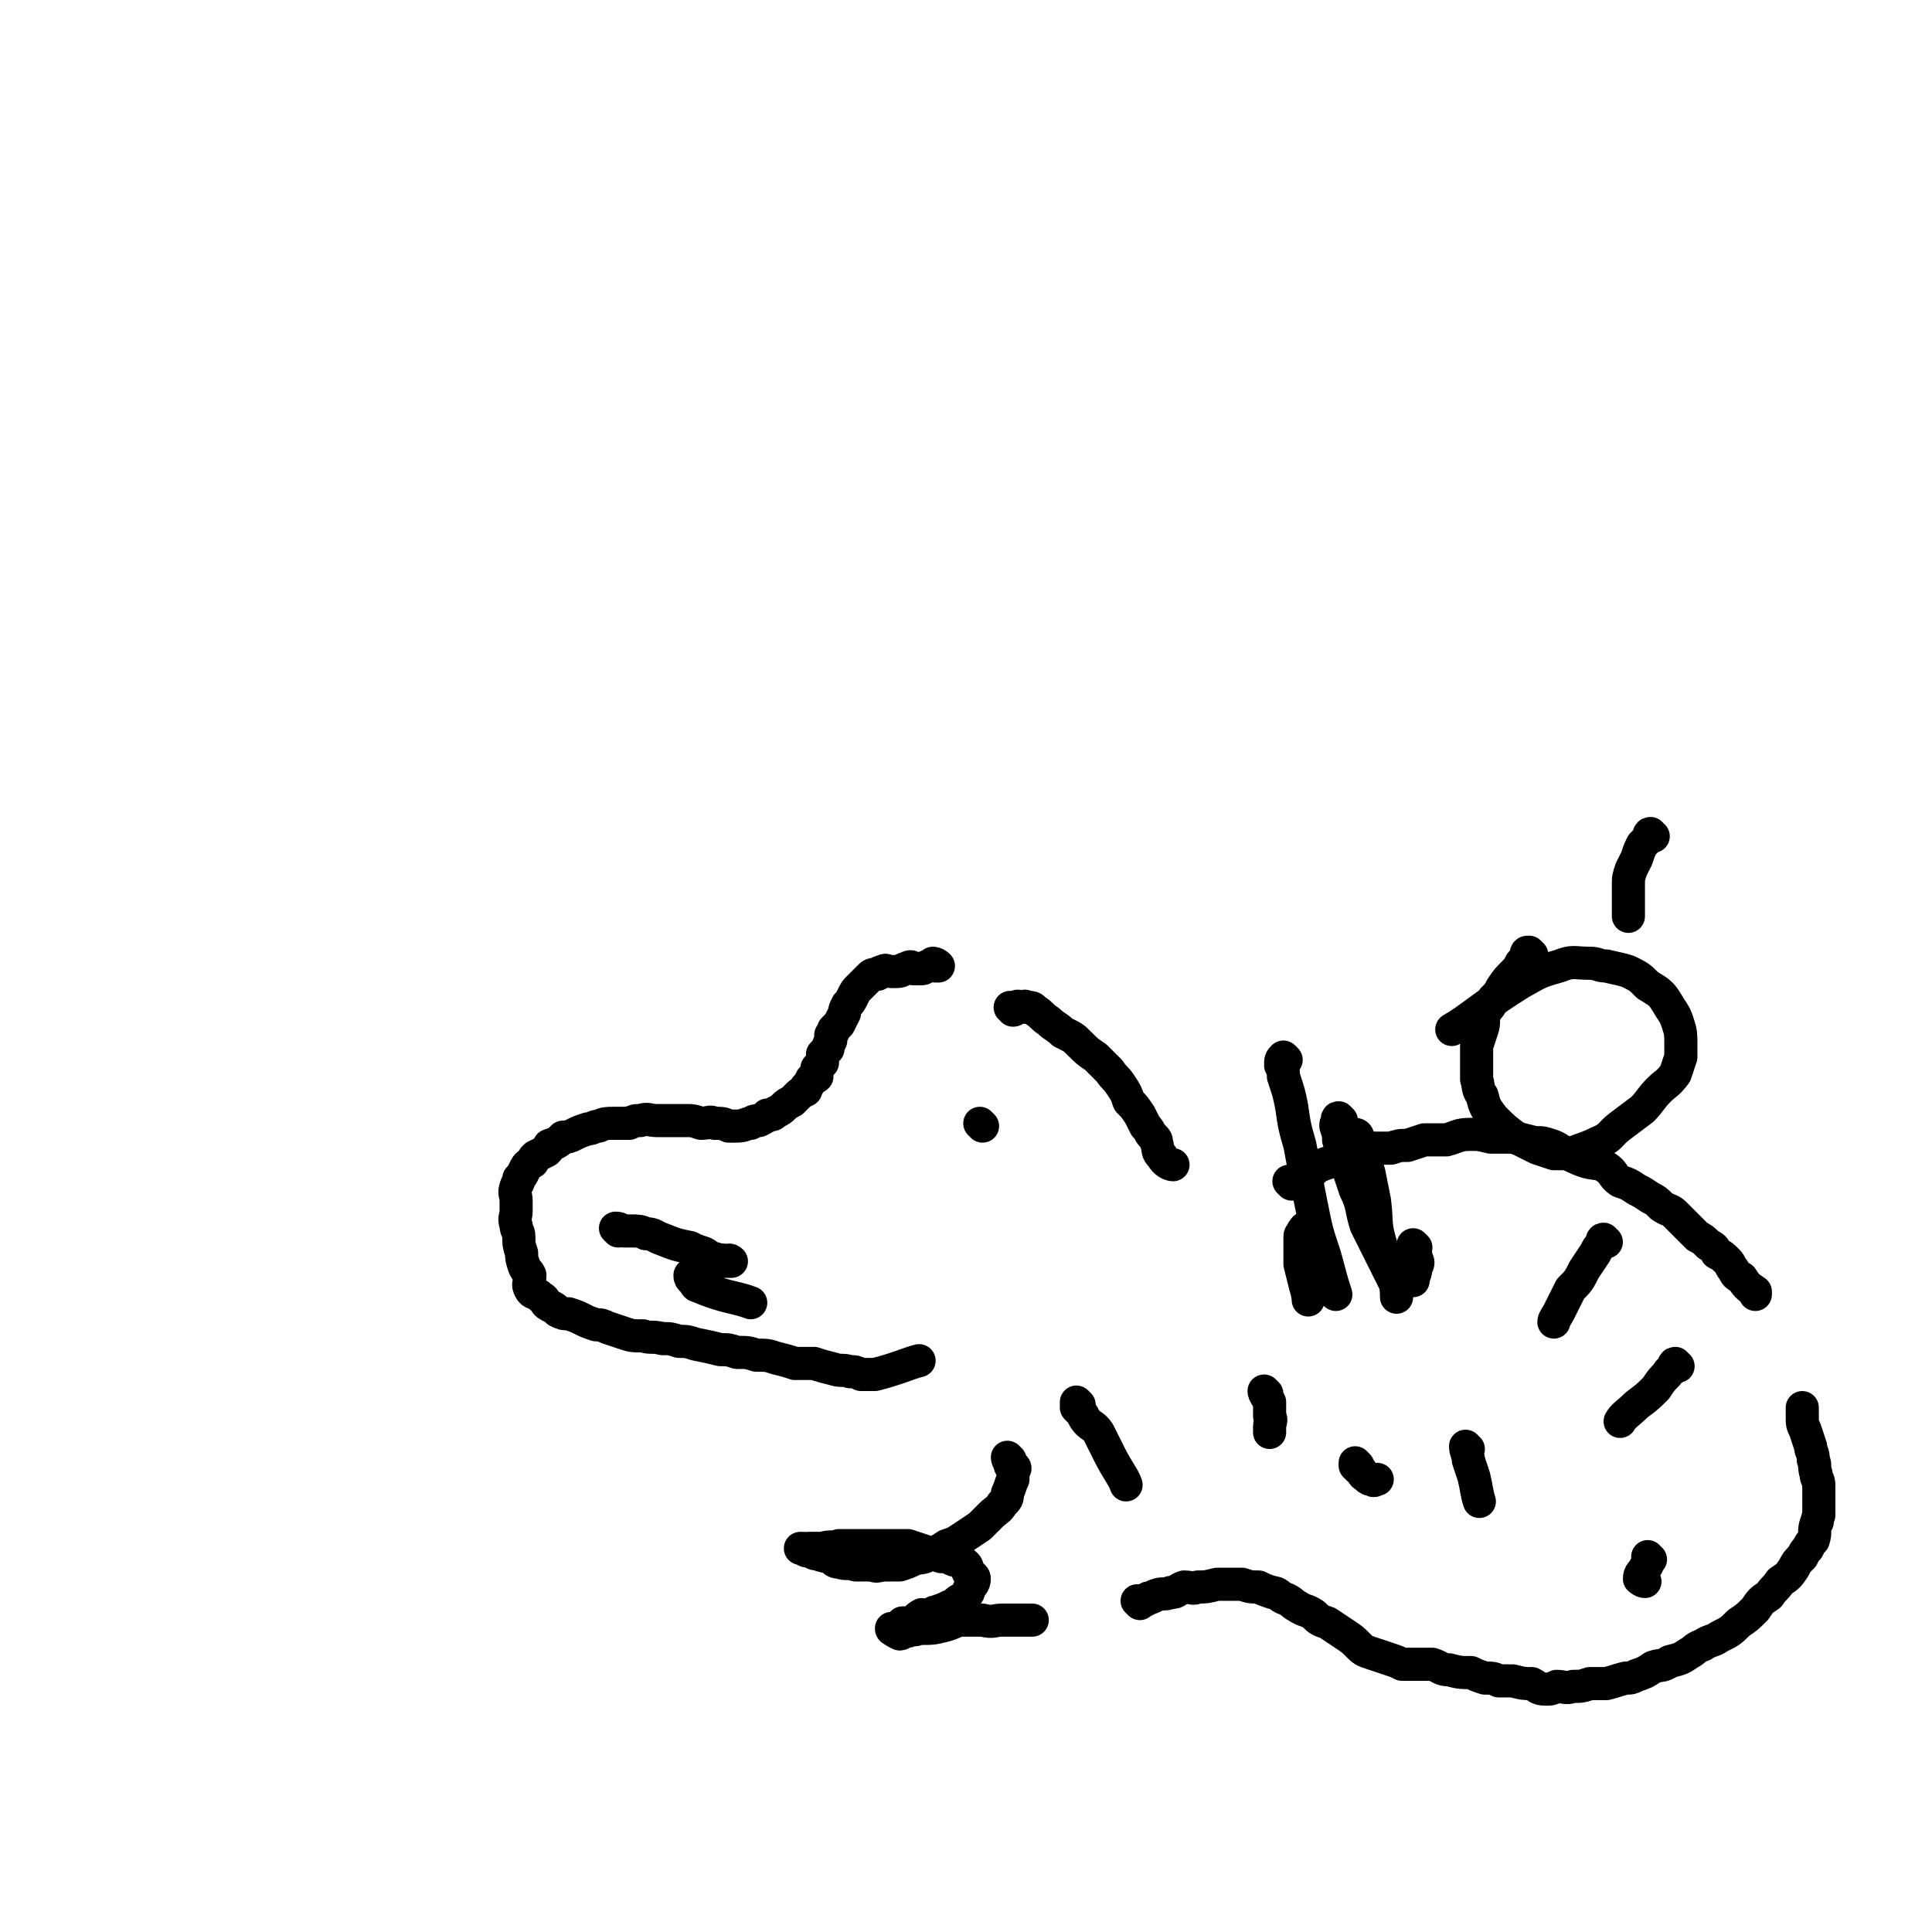 <svg viewBox='0 0 700 700' version='1.1' xmlns='http://www.w3.org/2000/svg' xmlns:xlink='http://www.w3.org/1999/xlink'><g fill='none' stroke='#000000' stroke-width='12' stroke-linecap='round' stroke-linejoin='round'><path d='M339,350c0,0 -1,-1 -1,-1 0,0 1,0 2,1 0,0 -1,0 -1,0 -1,0 -2,-1 -2,0 -2,0 -2,1 -3,1 -1,0 -1,0 -3,0 -1,-1 -1,-1 -3,0 -1,0 -1,1 -3,1 -1,0 -1,0 -2,0 -2,0 -2,-1 -3,0 -1,0 -1,0 -2,1 -2,0 -2,0 -3,1 -1,1 -1,1 -2,2 -1,1 -1,1 -2,2 -1,1 -1,1 -2,3 -1,2 -1,2 -2,3 -1,2 -1,2 -1,3 -1,2 -1,2 -2,4 -1,1 -1,1 -2,2 0,1 0,1 -1,2 0,1 0,1 0,2 -1,2 -1,2 -1,3 -1,1 -1,1 -2,2 0,1 0,1 0,3 -1,1 -1,1 -2,2 0,1 0,2 0,3 -1,1 -1,0 -2,1 -1,2 -1,2 -2,3 0,1 0,1 0,1 -2,1 -2,1 -3,2 -1,1 -1,1 -2,2 -2,1 -2,1 -3,2 -1,1 -1,1 -3,2 -1,1 -1,1 -3,1 -1,1 -1,1 -3,2 -1,0 -2,0 -3,1 -2,0 -2,1 -5,1 -1,0 -2,0 -3,0 -2,-1 -2,-1 -5,-1 -2,-1 -2,0 -5,0 -3,-1 -3,-1 -5,-1 -3,0 -3,0 -5,0 -3,0 -3,0 -6,0 -3,0 -3,-1 -6,0 -2,0 -2,0 -4,1 -3,0 -3,0 -6,0 -2,0 -3,0 -5,1 -2,0 -2,1 -4,1 -3,1 -3,1 -5,2 -2,1 -2,1 -4,1 -2,2 -2,2 -5,3 0,1 0,1 -1,2 -2,1 -2,1 -4,2 -1,1 -1,1 -1,2 -2,1 -2,1 -3,3 -1,2 -1,2 -2,3 0,2 -1,2 -1,3 -1,2 0,3 0,5 0,2 0,2 0,4 0,2 -1,2 0,5 0,2 1,2 1,4 0,3 0,3 1,6 0,2 0,2 1,5 1,2 1,1 2,3 0,3 -1,3 0,5 1,2 2,1 4,3 2,1 1,2 3,3 2,1 2,1 3,2 2,1 2,1 4,1 3,1 3,1 5,2 2,1 2,1 5,2 2,0 2,0 4,1 3,1 3,1 6,2 3,1 3,1 7,1 3,1 3,0 7,1 3,0 3,0 6,1 3,0 3,0 6,1 5,1 5,1 9,2 3,0 3,0 6,1 4,0 4,0 7,1 4,0 4,0 7,1 4,1 4,1 7,2 3,0 4,0 7,0 3,1 3,1 7,2 3,1 3,0 6,1 2,0 2,0 4,1 3,0 3,0 5,0 8,-2 12,-4 16,-5 '/><path d='M367,366c0,0 -1,-1 -1,-1 0,0 1,1 1,1 1,0 1,-1 1,-1 1,-1 1,0 2,0 1,0 1,-1 2,0 2,0 2,0 3,1 3,2 2,2 5,4 2,2 3,2 5,4 4,2 4,2 6,4 3,3 3,3 6,5 2,2 2,2 5,5 2,3 2,2 4,5 2,3 2,3 3,6 2,2 2,2 4,5 1,2 1,2 2,4 2,2 1,2 3,4 1,1 1,1 1,2 1,3 0,3 2,5 1,2 3,3 4,3 '/><path d='M468,429c0,0 -1,-1 -1,-1 0,0 1,0 1,1 1,0 1,0 1,0 1,-1 1,-2 2,-3 2,0 2,0 4,-1 1,-1 0,-1 2,-2 2,-1 2,-1 5,-2 2,-1 2,-1 4,-2 3,-1 3,-1 5,-1 3,-1 3,-1 6,-2 3,0 4,0 7,0 3,-1 3,-1 6,-1 3,-1 3,-1 6,-2 4,0 4,0 8,0 4,-1 4,-2 9,-2 3,0 3,0 7,1 4,0 4,0 8,0 4,1 4,1 8,2 3,0 3,0 6,1 3,1 3,2 6,3 4,2 4,2 7,3 4,1 4,0 7,2 3,2 2,3 5,5 3,1 3,1 6,3 2,1 2,1 5,3 2,1 2,1 4,3 3,2 3,1 5,3 2,2 2,2 4,4 2,2 2,2 4,4 2,1 2,1 4,3 2,1 2,1 3,3 2,1 2,1 4,3 1,1 1,2 2,3 1,2 1,2 3,3 2,3 2,3 5,5 0,0 0,0 0,1 '/><path d='M366,529c0,0 -1,-1 -1,-1 0,1 1,2 1,3 1,0 1,0 1,0 1,1 1,1 0,2 0,2 0,2 0,3 -1,2 -1,3 -2,5 0,2 0,2 -2,4 -1,2 -2,2 -4,4 -2,2 -2,2 -4,4 -3,2 -3,2 -6,4 -3,2 -3,2 -6,3 -3,2 -3,2 -6,3 -3,2 -3,1 -6,2 -2,1 -2,1 -5,2 -3,0 -3,0 -5,0 -3,0 -3,1 -5,0 -3,0 -3,0 -6,0 -3,-1 -3,0 -6,-1 -2,0 -2,-1 -3,-2 -2,0 -2,0 -5,-1 -1,0 -1,0 -2,-1 0,0 0,0 -1,0 -1,0 -1,0 -2,-1 0,0 -1,0 -1,0 1,0 1,1 3,0 2,0 2,0 5,0 3,-1 3,0 6,-1 3,0 3,0 7,0 4,0 4,0 8,0 5,0 5,0 10,0 3,1 3,1 6,2 3,1 3,1 6,2 2,0 2,0 4,1 2,1 3,0 5,2 1,1 0,2 1,3 1,1 2,1 2,2 0,2 -1,2 -2,4 0,1 0,1 -1,2 -2,2 -2,1 -4,3 -1,1 -1,1 -2,1 -2,1 -2,1 -5,2 -1,0 -1,1 -2,1 -2,1 -2,0 -3,0 -2,1 -2,2 -4,3 -1,0 -1,0 -3,0 -1,1 -1,1 -2,2 0,0 0,0 -1,0 -1,1 -1,0 -1,0 1,1 1,1 3,2 1,0 1,-1 3,-1 2,-1 2,0 4,-1 5,0 5,0 9,-1 4,-1 4,-2 7,-2 4,0 4,0 7,0 4,1 4,0 7,0 6,0 7,0 11,0 '/><path d='M413,581c0,0 -1,-1 -1,-1 0,0 1,1 1,0 2,0 2,0 3,-1 2,0 2,-1 3,-1 2,-1 3,0 5,-1 3,0 2,-1 5,-2 3,0 3,1 5,0 3,0 3,0 7,-1 2,0 2,0 5,0 2,0 2,0 4,0 3,1 3,1 6,1 2,1 2,1 5,2 2,0 2,1 4,2 3,1 3,2 5,3 3,2 3,1 6,3 2,2 2,2 5,3 3,2 3,2 6,4 3,2 3,2 5,4 2,2 2,2 5,3 3,1 3,1 6,2 3,1 3,1 5,2 3,0 3,0 6,0 2,0 2,0 5,0 3,1 3,2 6,2 4,1 4,1 8,1 2,1 2,1 5,2 3,0 3,0 5,1 3,0 3,0 5,0 4,1 4,1 7,1 2,1 2,2 5,2 2,0 2,0 4,-1 3,0 3,1 6,0 3,0 3,0 6,-1 3,0 3,0 6,0 4,-1 3,-1 7,-2 2,0 2,0 4,-1 3,-1 3,-1 6,-3 3,-1 3,0 6,-2 4,-1 4,-1 7,-3 2,-1 2,-2 5,-3 3,-2 3,-1 6,-3 4,-2 4,-2 7,-5 3,-2 3,-2 6,-5 2,-3 2,-3 5,-5 2,-3 2,-2 4,-5 3,-2 3,-2 5,-5 1,-2 1,-2 3,-4 1,-2 1,-2 2,-3 1,-2 1,-2 2,-3 1,-3 0,-3 1,-6 1,-1 0,-1 1,-3 0,-3 0,-3 0,-6 0,-2 0,-2 0,-5 0,-2 -1,-2 -1,-4 -1,-3 0,-3 -1,-5 0,-3 -1,-3 -1,-5 -1,-3 -1,-3 -2,-6 -1,-2 -1,-2 -1,-5 0,-2 0,-3 0,-3 '/><path d='M474,446c0,0 -1,-1 -1,-1 -1,0 0,1 -1,1 0,1 -1,1 -1,2 0,1 0,2 0,4 0,3 0,3 0,6 1,4 1,4 2,8 1,3 1,5 1,5 '/><path d='M513,452c0,0 -1,-1 -1,-1 0,0 0,1 0,2 1,1 1,1 1,3 1,1 1,2 0,3 0,3 -1,3 -1,5 '/><path d='M582,450c0,0 -1,-1 -1,-1 -1,0 0,1 -1,2 -1,1 -1,1 -2,3 -2,3 -2,3 -4,6 -2,4 -2,4 -5,7 -2,4 -2,4 -4,8 -1,2 -2,3 -2,4 '/><path d='M608,495c-1,0 -1,-1 -1,-1 -1,0 0,1 -1,2 -1,1 -1,0 -2,2 -2,2 -2,2 -4,5 -3,3 -3,3 -7,6 -3,3 -5,4 -6,6 '/><path d='M459,505c0,0 -1,-1 -1,-1 0,1 1,2 2,4 0,3 0,3 0,5 1,2 0,2 0,4 0,1 0,1 0,2 '/><path d='M391,509c0,0 -1,-1 -1,-1 0,0 0,1 0,2 2,2 2,2 3,4 2,3 3,2 5,5 2,4 2,4 4,8 3,6 5,8 6,11 '/><path d='M492,531c0,0 -1,-1 -1,-1 0,0 0,1 0,1 1,1 1,1 1,1 2,1 1,2 3,3 1,1 1,1 2,1 1,1 1,0 2,0 '/><path d='M532,525c0,0 -1,-1 -1,-1 0,2 1,3 1,5 1,3 1,3 2,6 1,4 1,6 2,9 '/><path d='M598,565c-1,0 -1,-1 -1,-1 0,0 0,1 0,2 0,1 0,1 -1,2 -1,2 -2,2 -2,4 0,0 1,1 2,1 '/><path d='M555,346c0,0 -1,-1 -1,-1 -1,0 -1,0 -1,1 0,0 0,0 0,1 -1,1 -1,1 -2,2 -1,2 -1,2 -2,3 -3,3 -3,3 -5,6 -1,2 -1,2 -3,4 -1,3 -2,3 -3,5 -1,3 0,3 -1,6 -1,3 -1,3 -2,6 0,3 0,3 0,5 0,4 0,4 0,7 1,3 0,3 2,6 1,4 1,4 4,8 4,4 4,4 8,7 4,2 4,2 8,4 3,1 3,1 6,2 3,0 3,0 6,0 5,-2 6,-2 10,-4 5,-2 4,-3 8,-6 4,-3 4,-3 8,-6 3,-3 3,-4 6,-7 3,-3 3,-2 6,-6 1,-3 1,-3 2,-6 0,-3 0,-3 0,-5 0,-3 0,-4 -1,-7 -1,-3 -1,-3 -3,-6 -3,-5 -3,-5 -8,-8 -3,-3 -3,-3 -7,-5 -3,-1 -4,-1 -8,-2 -3,0 -3,-1 -6,-1 -6,0 -6,-1 -11,1 -7,2 -7,2 -14,6 -13,8 -18,13 -25,17 '/><path d='M599,303c-1,0 -1,-1 -1,-1 -1,0 0,1 -1,2 -1,1 -1,1 -2,2 -1,2 -1,2 -2,5 -1,2 -1,2 -2,4 -1,3 -1,3 -1,6 0,2 0,3 0,5 0,3 0,4 0,6 '/><path d='M356,408c0,0 -1,-1 -1,-1 '/><path d='M224,446c0,0 -1,-1 -1,-1 1,0 1,0 3,1 1,0 1,0 3,0 2,0 3,0 5,1 3,0 3,1 6,2 5,2 5,2 10,3 2,1 2,1 5,2 2,1 2,2 4,2 2,1 2,0 5,1 0,0 1,0 1,0 0,0 -1,-1 -1,0 -2,0 -2,0 -4,0 -2,1 -3,1 -5,2 -1,1 -1,1 -3,2 -1,0 -1,0 -2,1 0,1 0,1 1,2 1,1 1,2 2,2 9,4 14,4 19,6 '/><path d='M486,406c0,0 -1,-1 -1,-1 -1,0 0,1 0,2 -1,0 -1,0 -1,1 1,3 1,3 1,5 1,3 1,3 2,6 2,6 2,6 4,12 3,6 2,7 4,13 3,6 3,6 6,12 2,4 3,6 4,8 '/><path d='M466,384c0,0 -1,-1 -1,-1 -1,1 -1,1 -1,3 1,2 1,2 1,4 2,6 2,6 3,11 1,7 1,7 3,14 2,11 2,11 4,21 2,10 2,10 5,19 2,7 2,8 4,14 '/><path d='M492,412c0,0 -1,-1 -1,-1 0,0 1,0 1,1 1,2 1,2 1,5 1,4 2,4 3,8 1,5 1,5 2,10 1,8 0,8 2,15 2,7 3,6 5,13 1,3 1,6 1,7 '/></g>
</svg>
